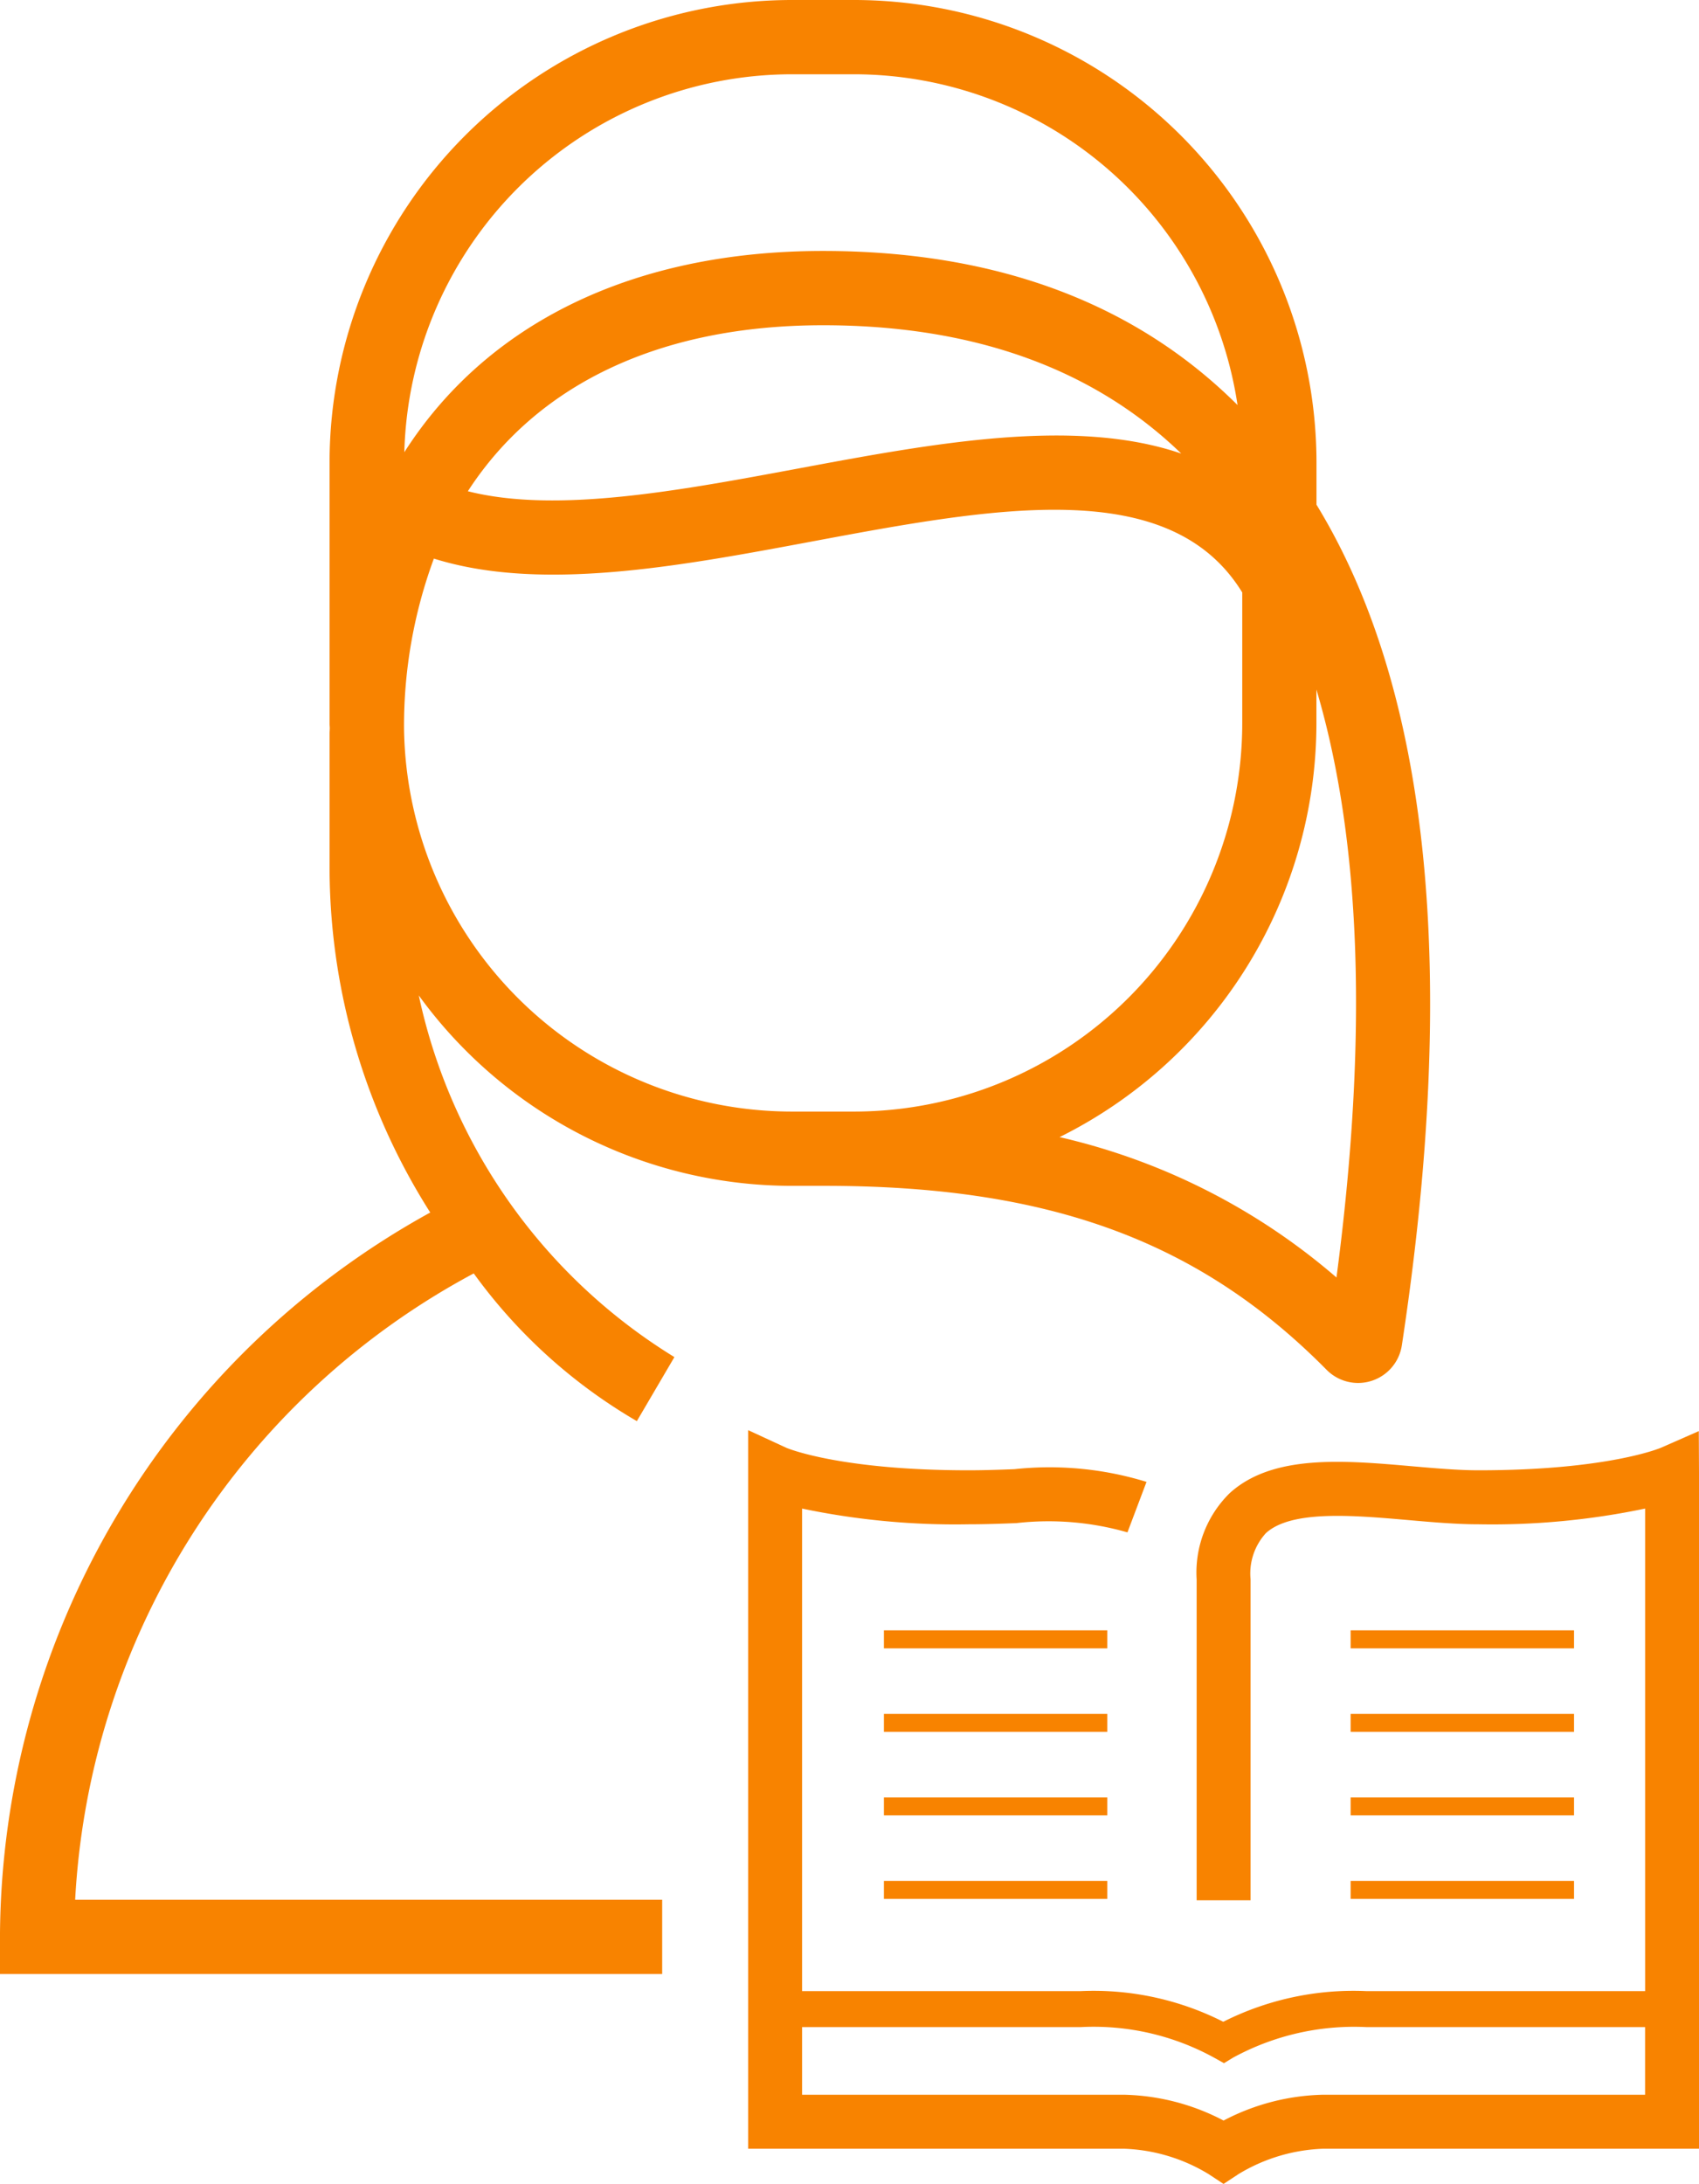 <svg xmlns:xlink="http://www.w3.org/1999/xlink" xmlns:dc="http://purl.org/dc/elements/1.1/" xmlns:cc="http://creativecommons.org/ns#" xmlns:rdf="http://www.w3.org/1999/02/22-rdf-syntax-ns#" xmlns:svg="http://www.w3.org/2000/svg" xmlns="http://www.w3.org/2000/svg" id="svg26" viewBox="0 0 74.331 95.497" height="95.497" width="74.331"><defs id="defs30" fill="#000000"></defs><g id="g24" transform="translate(-5.423 -6.968)" fill="#f88300"><g id="g20" transform="translate(38.154 69.505)" fill="#f88300"><path id="path2" transform="translate(-526.659 -593.579)" d="M568.25,593.621l-1.655.727c-.022.009-2.307.986-7.98.986-.878,0-1.858-.086-2.893-.175-3.014-.264-6.129-.536-8.006,1.185a4.868,4.868,0,0,0-1.435,3.767v14.025h2.36V600.111a2.617,2.617,0,0,1,.669-2.028c1.111-1.018,3.818-.782,6.207-.574,1.041.092,2.116.186,3.1.186a32.682,32.682,0,0,0,7.285-.687v21.1H553.709a12.658,12.658,0,0,0-6.263,1.341,12.555,12.555,0,0,0-6.236-1.341H529.019v-21.1a32.673,32.673,0,0,0,7.285.687c.722,0,1.417-.026,2.089-.051a12.481,12.481,0,0,1,4.861.405l.834-2.208a14.421,14.421,0,0,0-5.784-.556c-.643.025-1.309.049-2,.049-5.674,0-7.958-.977-7.971-.982l-1.674-.773V625H543.1a7.621,7.621,0,0,1,3.705,1.11l.653.43.652-.429A7.65,7.65,0,0,1,551.82,625h16.439V595.424Zm-2.35,29.018H551.82a9.8,9.8,0,0,0-4.361,1.129,9.8,9.8,0,0,0-4.36-1.129h-14.08v-2.957H541.21a10.945,10.945,0,0,1,5.867,1.354l.4.223.391-.238a11.061,11.061,0,0,1,5.842-1.339H565.9Z" fill="#f88300"></path><rect id="rect4" transform="translate(5.94 8.754)" height="0.787" width="9.774" fill="#f88300"></rect><rect id="rect6" transform="translate(5.94 12.406)" height="0.787" width="9.774" fill="#f88300"></rect><rect id="rect8" transform="translate(5.94 16.058)" height="0.787" width="9.774" fill="#f88300"></rect><rect id="rect10" transform="translate(5.94 19.709)" height="0.787" width="9.774" fill="#f88300"></rect><rect id="rect12" transform="translate(26.359 8.754)" height="0.787" width="9.774" fill="#f88300"></rect><rect id="rect14" transform="translate(26.359 12.406)" height="0.787" width="9.774" fill="#f88300"></rect><rect id="rect16" transform="translate(26.359 16.058)" height="0.787" width="9.774" fill="#f88300"></rect><rect id="rect18" transform="translate(26.359 19.709)" height="0.787" width="9.774" fill="#f88300"></rect></g><path id="path22" transform="translate(-496.041 -538.472)" d="M519.786,588.968a20.179,20.179,0,0,0,16.314,8.326h1.45c9.815,0,16.379,2.406,21.952,8.044a1.937,1.937,0,0,0,3.292-1.067c2.483-16.313,1.224-28.648-3.734-36.762v-1.851a20.241,20.241,0,0,0-20.218-20.218H536.1a20.242,20.242,0,0,0-20.218,20.218v11.419c0,.067.009.133.01.2,0,.084-.01.165-.01.251v5.8a28.179,28.179,0,0,0,4.405,15.132,36.32,36.32,0,0,0-18.824,31.675v1.624h28.971v-3.248H504.752a33.073,33.073,0,0,1,17.438-27.388,23.209,23.209,0,0,0,7.136,6.459l1.643-2.8A24.589,24.589,0,0,1,519.786,588.968Zm16.314,5.078a16.982,16.982,0,0,1-16.96-16.773,21.12,21.12,0,0,1,1.306-7.407c4.675,1.463,10.676.348,16.515-.743,8.073-1.51,15.694-2.918,18.851,2.224v5.73a16.988,16.988,0,0,1-16.97,16.969Zm-14.168-27.125c3.023-4.664,8.382-7.259,15.54-7.259,6.58,0,11.833,1.9,15.672,5.612-4.659-1.594-10.783-.464-16.779.657C531.155,566.9,525.8,567.9,521.933,566.921Zm38,34.378a28.178,28.178,0,0,0-12.112-6.136,20.222,20.222,0,0,0,11.237-18.086v-1.485C561.019,582.2,561.321,590.786,559.935,601.3ZM536.1,548.688h2.742a16.981,16.981,0,0,1,16.764,14.464c-4.473-4.456-10.55-6.738-18.134-6.738-8.365,0-14.734,3.194-18.319,8.8A16.979,16.979,0,0,1,536.1,548.688Z" fill="#f88300"></path></g></svg>